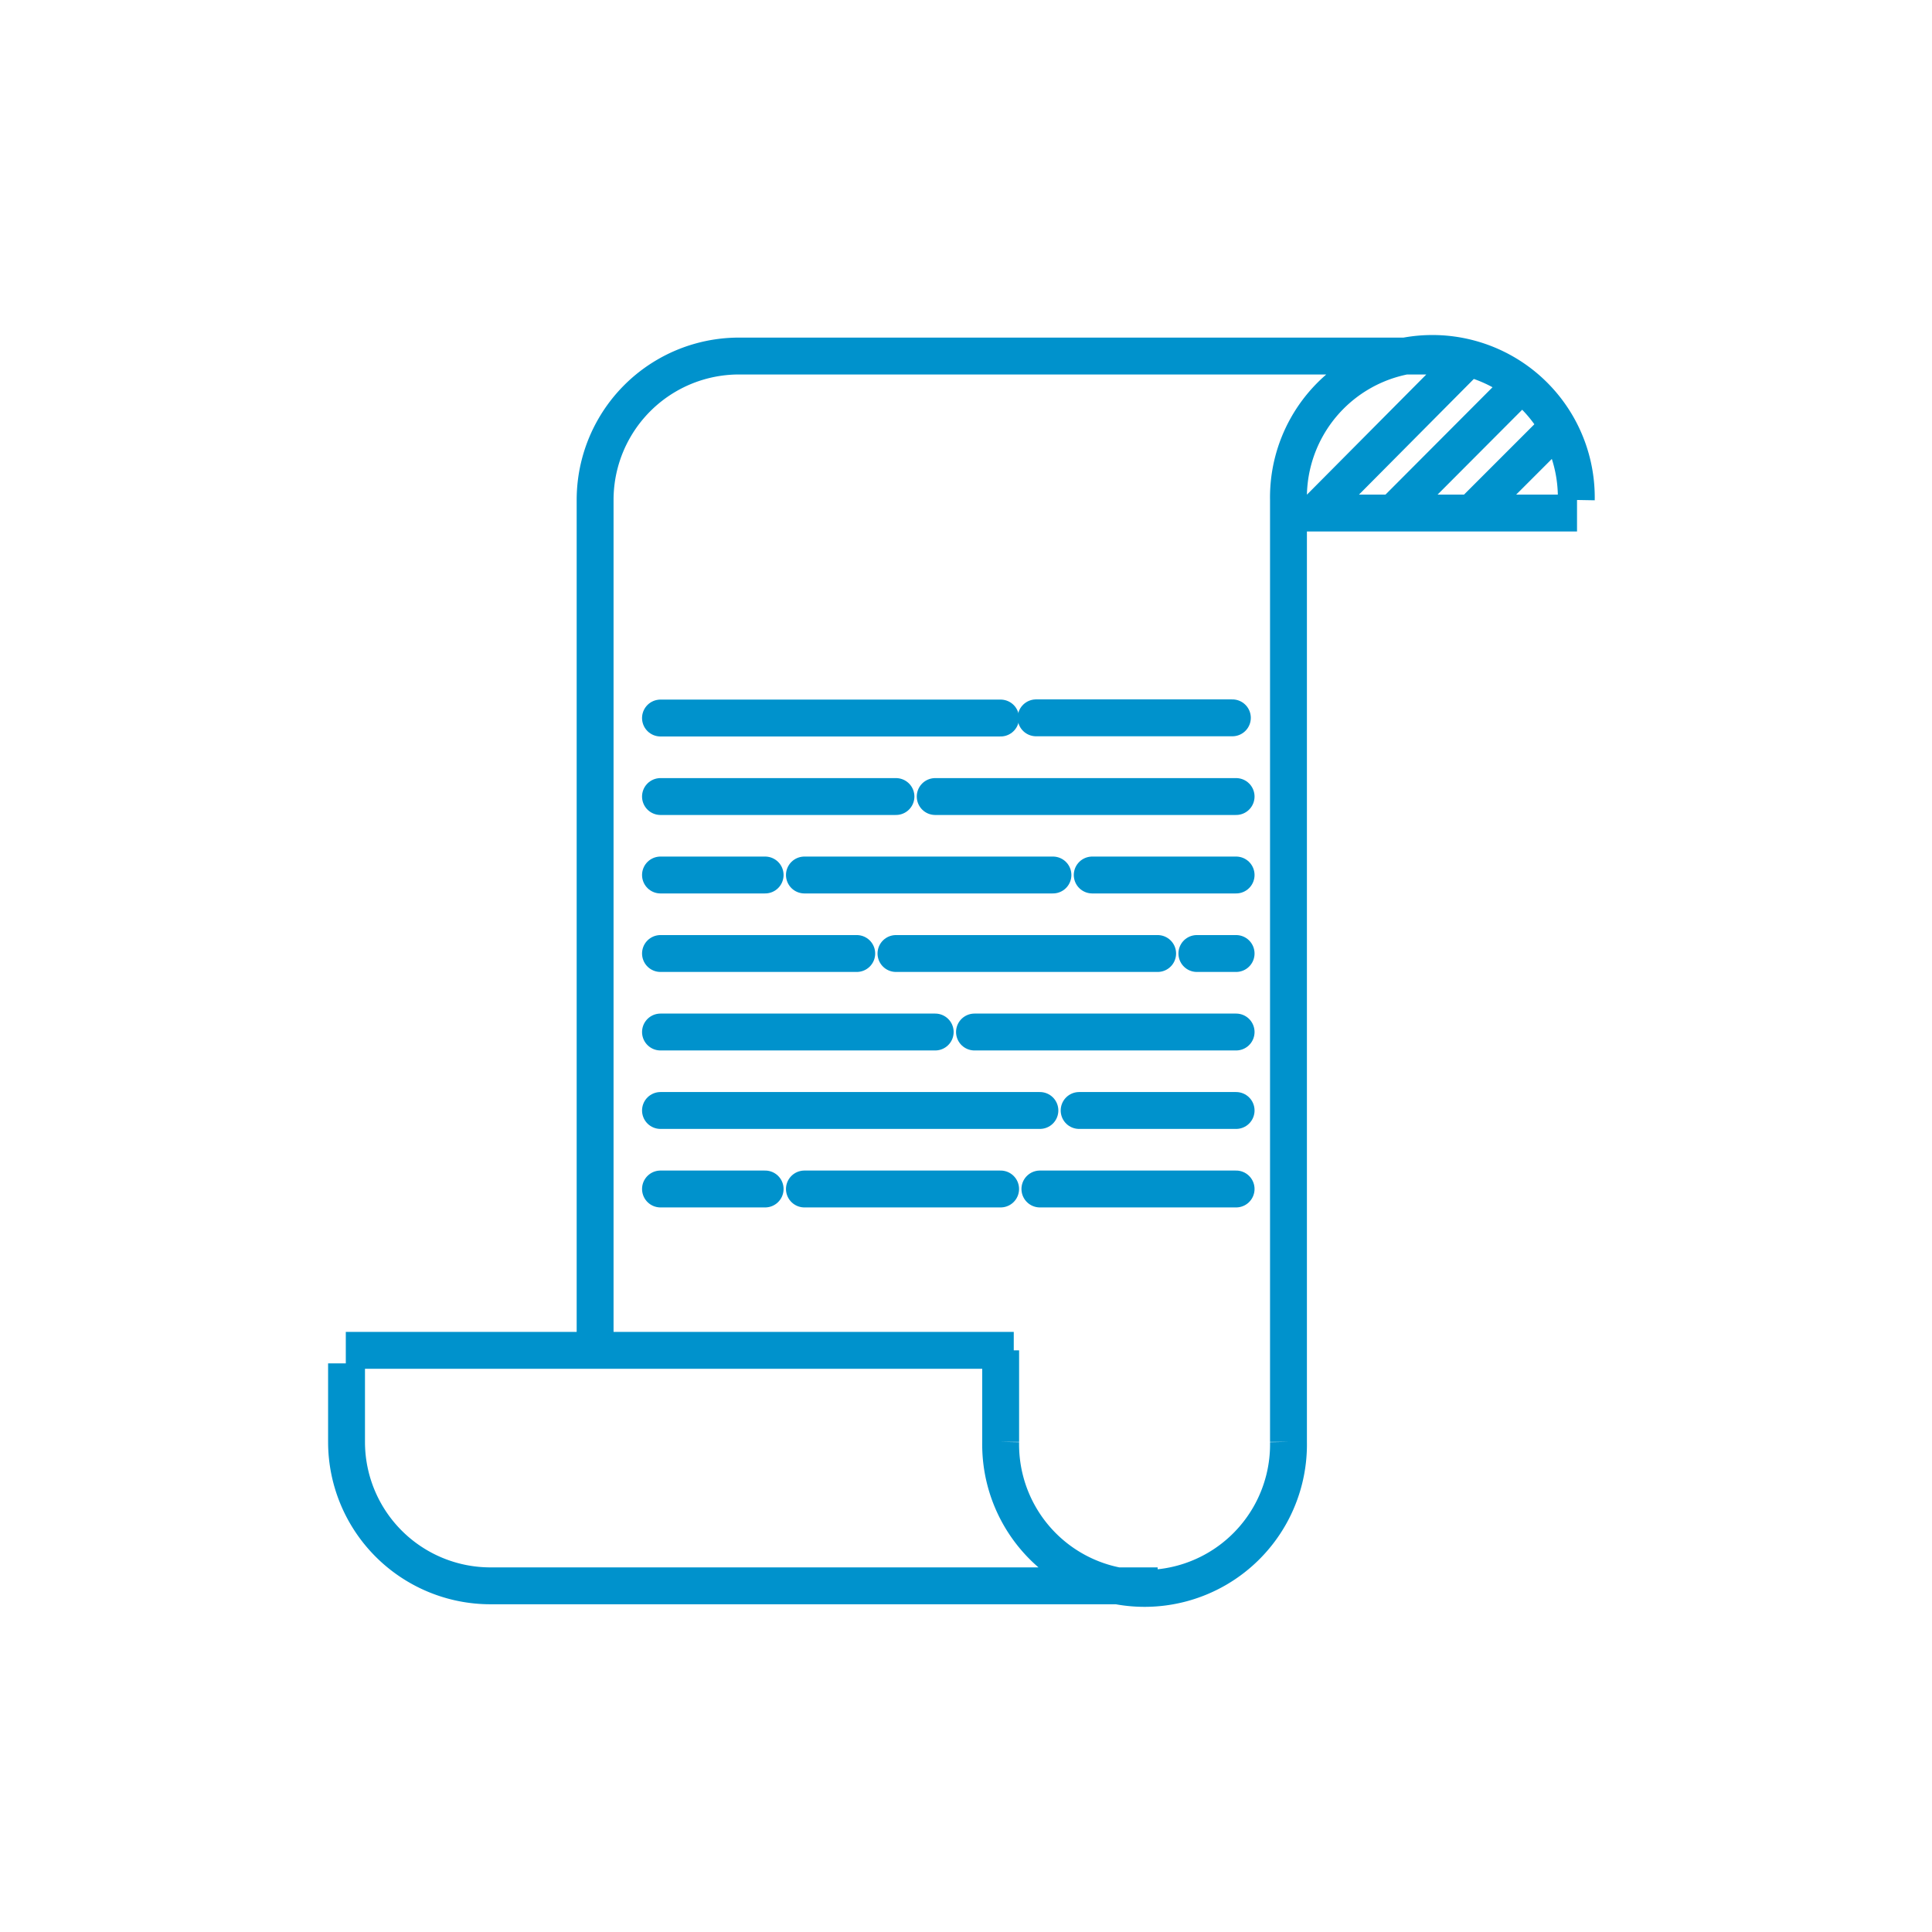 <svg xmlns="http://www.w3.org/2000/svg" viewBox="0 0 41.908 41.909"><defs><style>.cls-1,.cls-2,.cls-3{fill:none;}.cls-2,.cls-3{stroke:#0092cc;stroke-width:0.8px;}.cls-2{stroke-miterlimit:10;}.cls-3{stroke-linecap:round;stroke-linejoin:round;}</style></defs><g id="Ebene_2" data-name="Ebene 2"><g id="Layer_1" data-name="Layer 1"><path class="cls-1" d="M20.954,41.909A20.954,20.954,0,1,0,0,20.954,20.954,20.954,0,0,0,20.954,41.909"/><path class="cls-2" d="M10.639,34.399a3.122,3.122,0,0,1-3.122-3.122m20.432,0a3.122,3.122,0,1,1-6.243,0m6.243-20.432a3.122,3.122,0,1,1,6.243,0m-21.283,0a3.121,3.121,0,0,1,3.121-3.122m15.892,3.406,1.703-1.703m-3.406,1.703,2.702-2.71m-4.404,2.71,3.224-3.246m-15.711-.16h15.041m-18.162,21.546V10.845m12.202,23.554H10.639m17.31-23.27h6.259m-6.259,20.148V10.845m-20.448,18.446h14.489m-14.473,1.986v-1.703m14.189,1.703v-1.986"/><path class="cls-3" d="M22.557,25.791h4.256m-9.364,0h4.256m-7.378,0h2.27m6.811-1.703h3.405m-12.486,0h8.23m-1.419-1.702h5.675m-12.486,0h5.959m5.676-1.703h.851m-7.378,0h5.676m-10.784,0h4.257m5.108-1.703h3.121m-9.364,0h5.391m-8.513,0h2.27m3.689-1.702h6.527m-12.486,0h5.108m-5.108-1.703h7.378"/><line class="cls-3" x1="22.474" y1="15.571" x2="26.732" y2="15.571"/></g></g></svg>